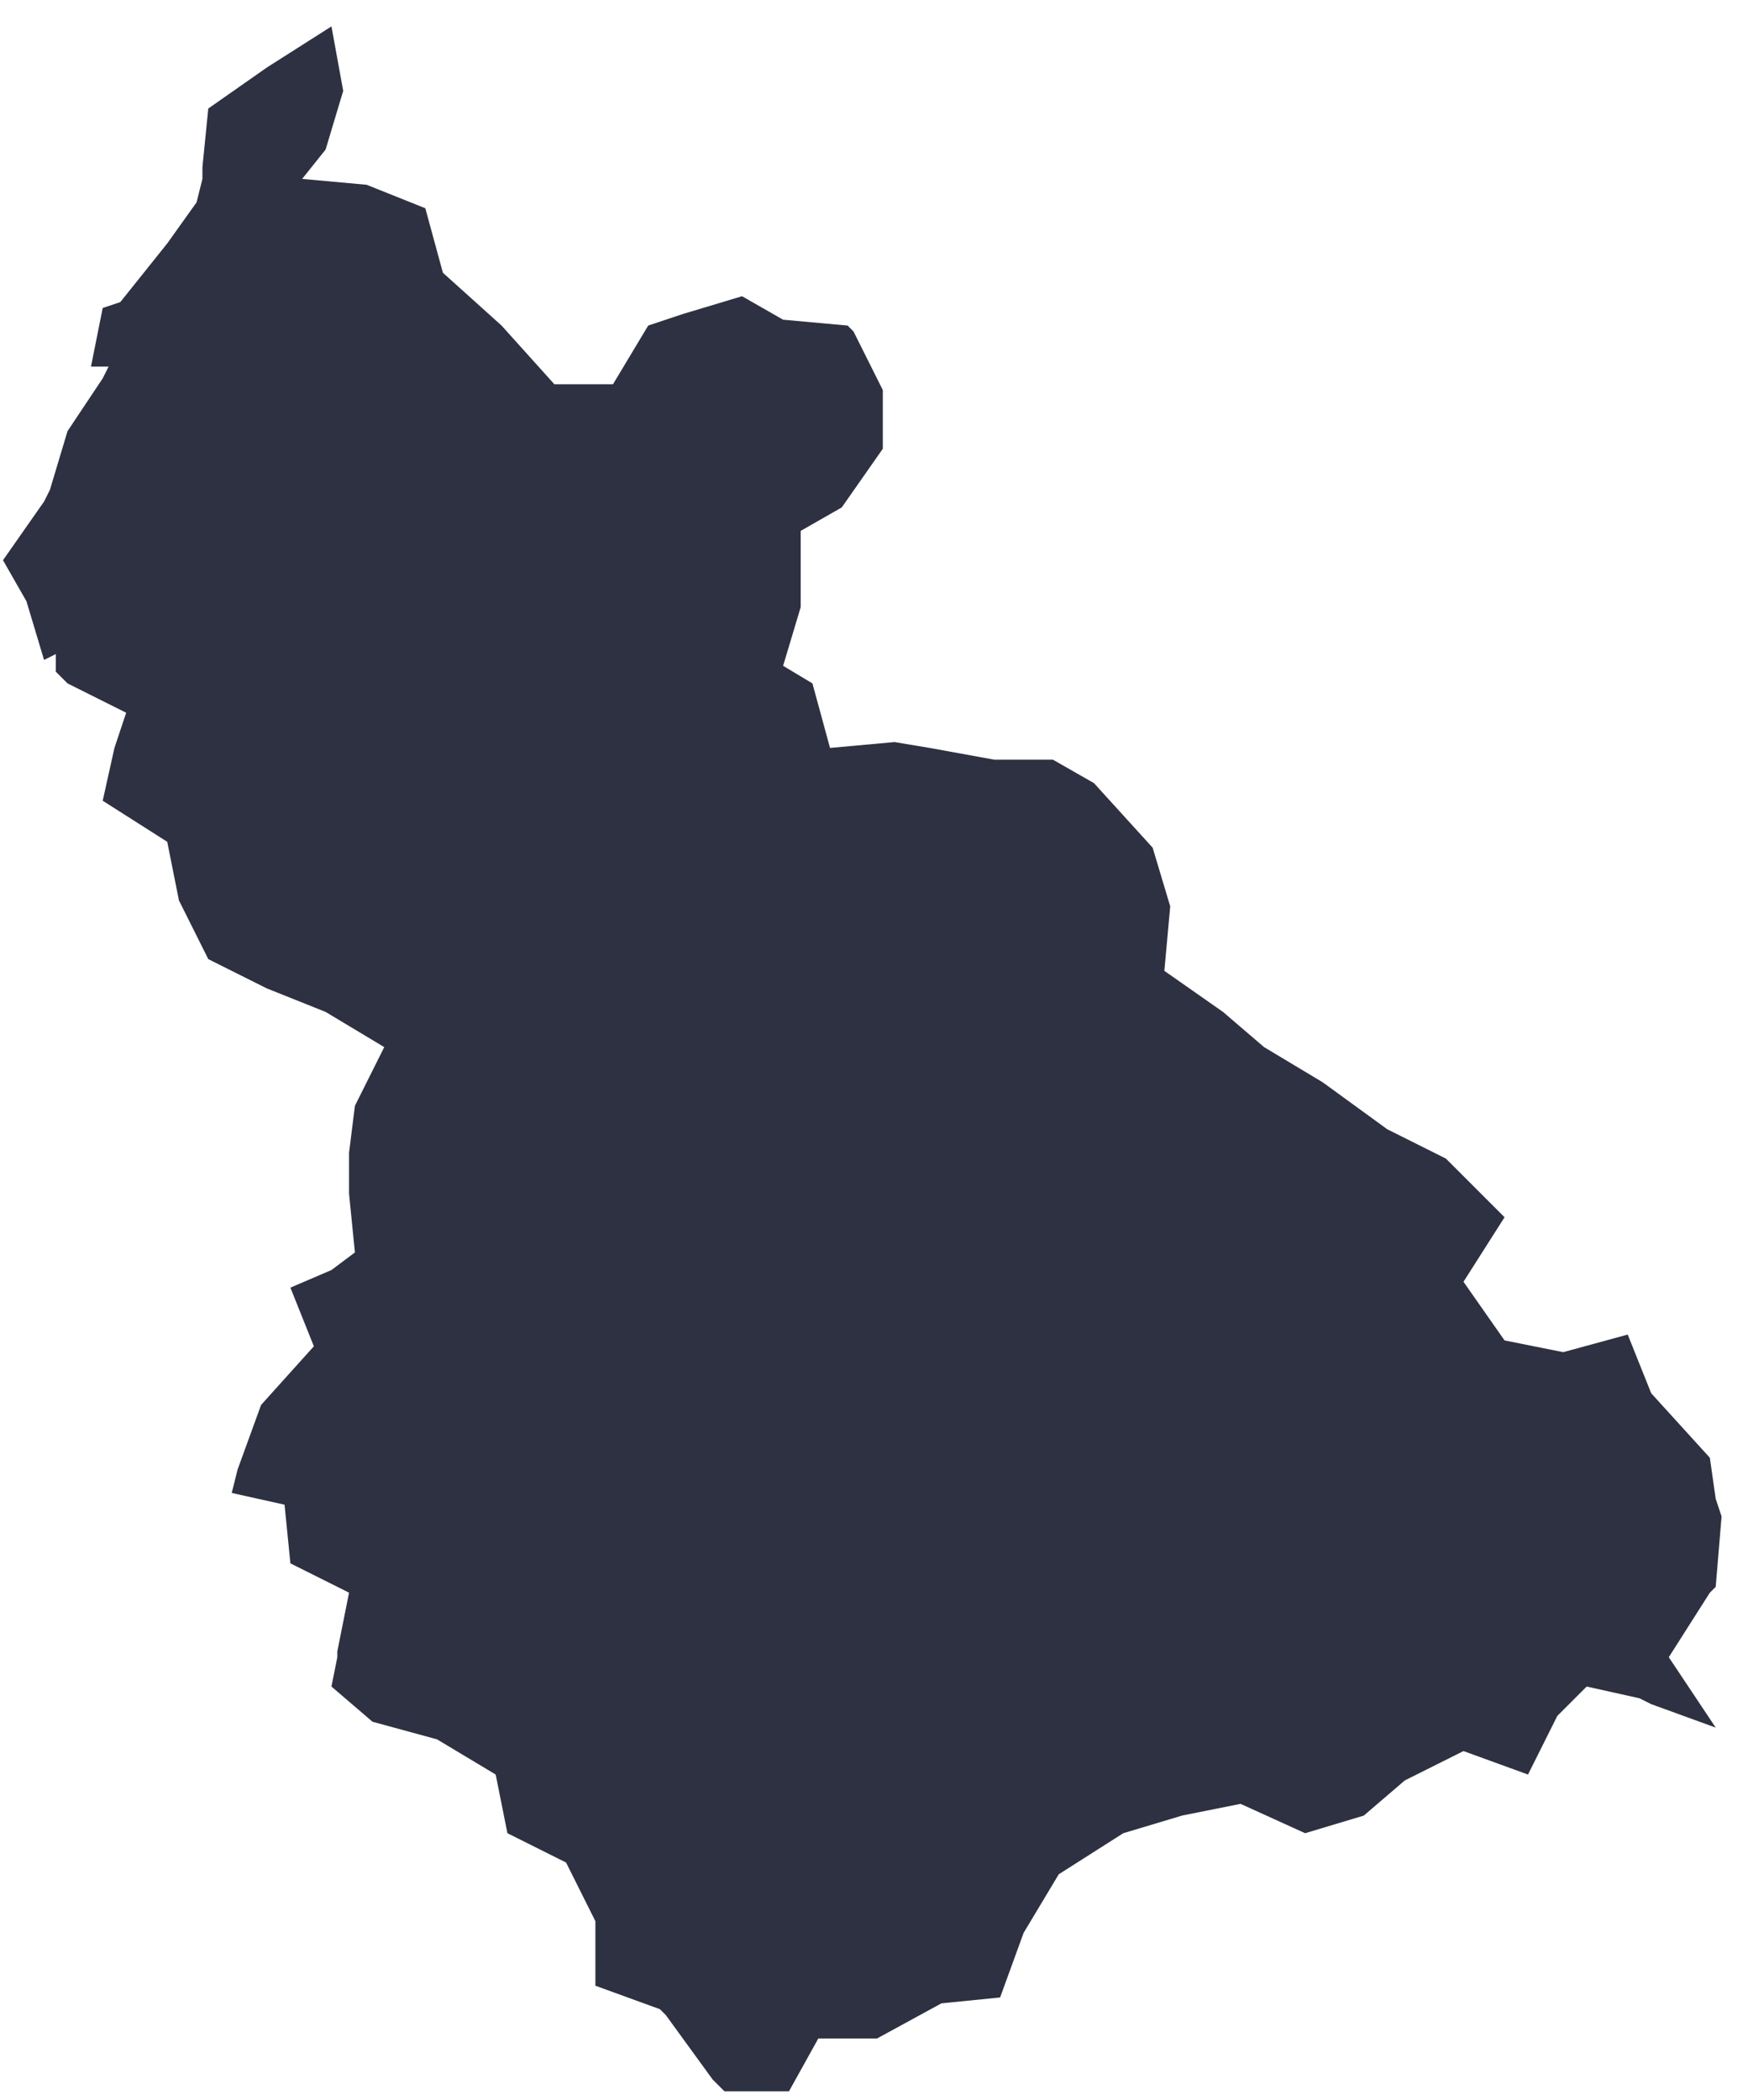 <?xml version="1.0" encoding="UTF-8"?> <!-- Creator: CorelDRAW 2020 (64-Bit) --> <svg xmlns="http://www.w3.org/2000/svg" xmlns:xlink="http://www.w3.org/1999/xlink" xmlns:xodm="http://www.corel.com/coreldraw/odm/2003" xml:space="preserve" width="6.494mm" height="7.801mm" style="shape-rendering:geometricPrecision; text-rendering:geometricPrecision; image-rendering:optimizeQuality; fill-rule:evenodd; clip-rule:evenodd" viewBox="0 0 5.96 7.16"> <defs> <style type="text/css"> <![CDATA[ .fil0 {fill:#2D3142;fill-rule:nonzero} ]]> </style> </defs> <g id="Слой_x0020_1">  <g> <path id="path5596_1_" class="fil0" d="M0.79 5.09l0.02 -0.08 0.08 -0.22 0.18 -0.2 -0.08 -0.2 0.14 -0.06 0.08 -0.06 -0.02 -0.2 0 -0.14 0.02 -0.16 0.1 -0.2 -0.2 -0.12 -0.2 -0.08 -0.2 -0.1 -0.1 -0.2 -0.04 -0.2 -0.22 -0.14 0.04 -0.18 0.04 -0.12 -0.2 -0.1 -0.04 -0.04 0 -0.06 -0.04 0.02 -0.06 -0.2 -0.08 -0.14 0.14 -0.2 0.02 -0.04 0.06 -0.2 0.12 -0.18 0.02 -0.04 -0.06 0 0.04 -0.2 0.06 -0.02 0.16 -0.2 0.1 -0.14 0.02 -0.08 0 -0.04 0.02 -0.2 0.2 -0.14 0.22 -0.14 0.04 0.22 -0.06 0.2 -0.08 0.1 0.22 0.02 0.2 0.08 0.06 0.22 0.2 0.18 0.18 0.2 0.2 0 0.12 -0.2 0.12 -0.04 0.2 -0.06 0.14 0.08 0.22 0.02 0.02 0.02 0.1 0.2 0 0.2 -0.14 0.2 -0.14 0.08 0 0.26 -0.06 0.2 0.1 0.06 0.06 0.22 0.22 -0.02 0.12 0.02 0.22 0.04 0.2 0 0.14 0.08 0.2 0.22 0.06 0.2 -0.02 0.22 0.2 0.14 0.14 0.12 0.2 0.12 0.22 0.16 0.2 0.1 0.2 0.2 -0.14 0.22 0.14 0.2 0.2 0.04 0.22 -0.06 0.08 0.2 0.2 0.22 0.02 0.14 0.02 0.06 -0.02 0.24 -0.02 0.02 -0.14 0.22 0.16 0.24 -0.22 -0.08 -0.04 -0.02 -0.18 -0.04 -0.1 0.1 -0.1 0.2 -0.22 -0.08 -0.2 0.1 -0.14 0.12 -0.2 0.06 -0.22 -0.1 -0.2 0.04 -0.2 0.06 -0.22 0.14 -0.12 0.2 -0.08 0.22 -0.2 0.02 -0.22 0.12 -0.2 -0 -0.1 0.18 -0.22 -0 -0.04 -0.04 -0.16 -0.22 -0.02 -0.02 -0.22 -0.08 0 -0.22 -0.1 -0.2 -0.2 -0.1 -0.04 -0.2 -0.2 -0.12 -0.22 -0.06 -0.14 -0.12 0.02 -0.1 0 -0.02 0.04 -0.2 -0.2 -0.1 -0.02 -0.2 -0.18 -0.04 -0 0zm0 0l0 0 0 0z"></path> </g> </g> </svg> 